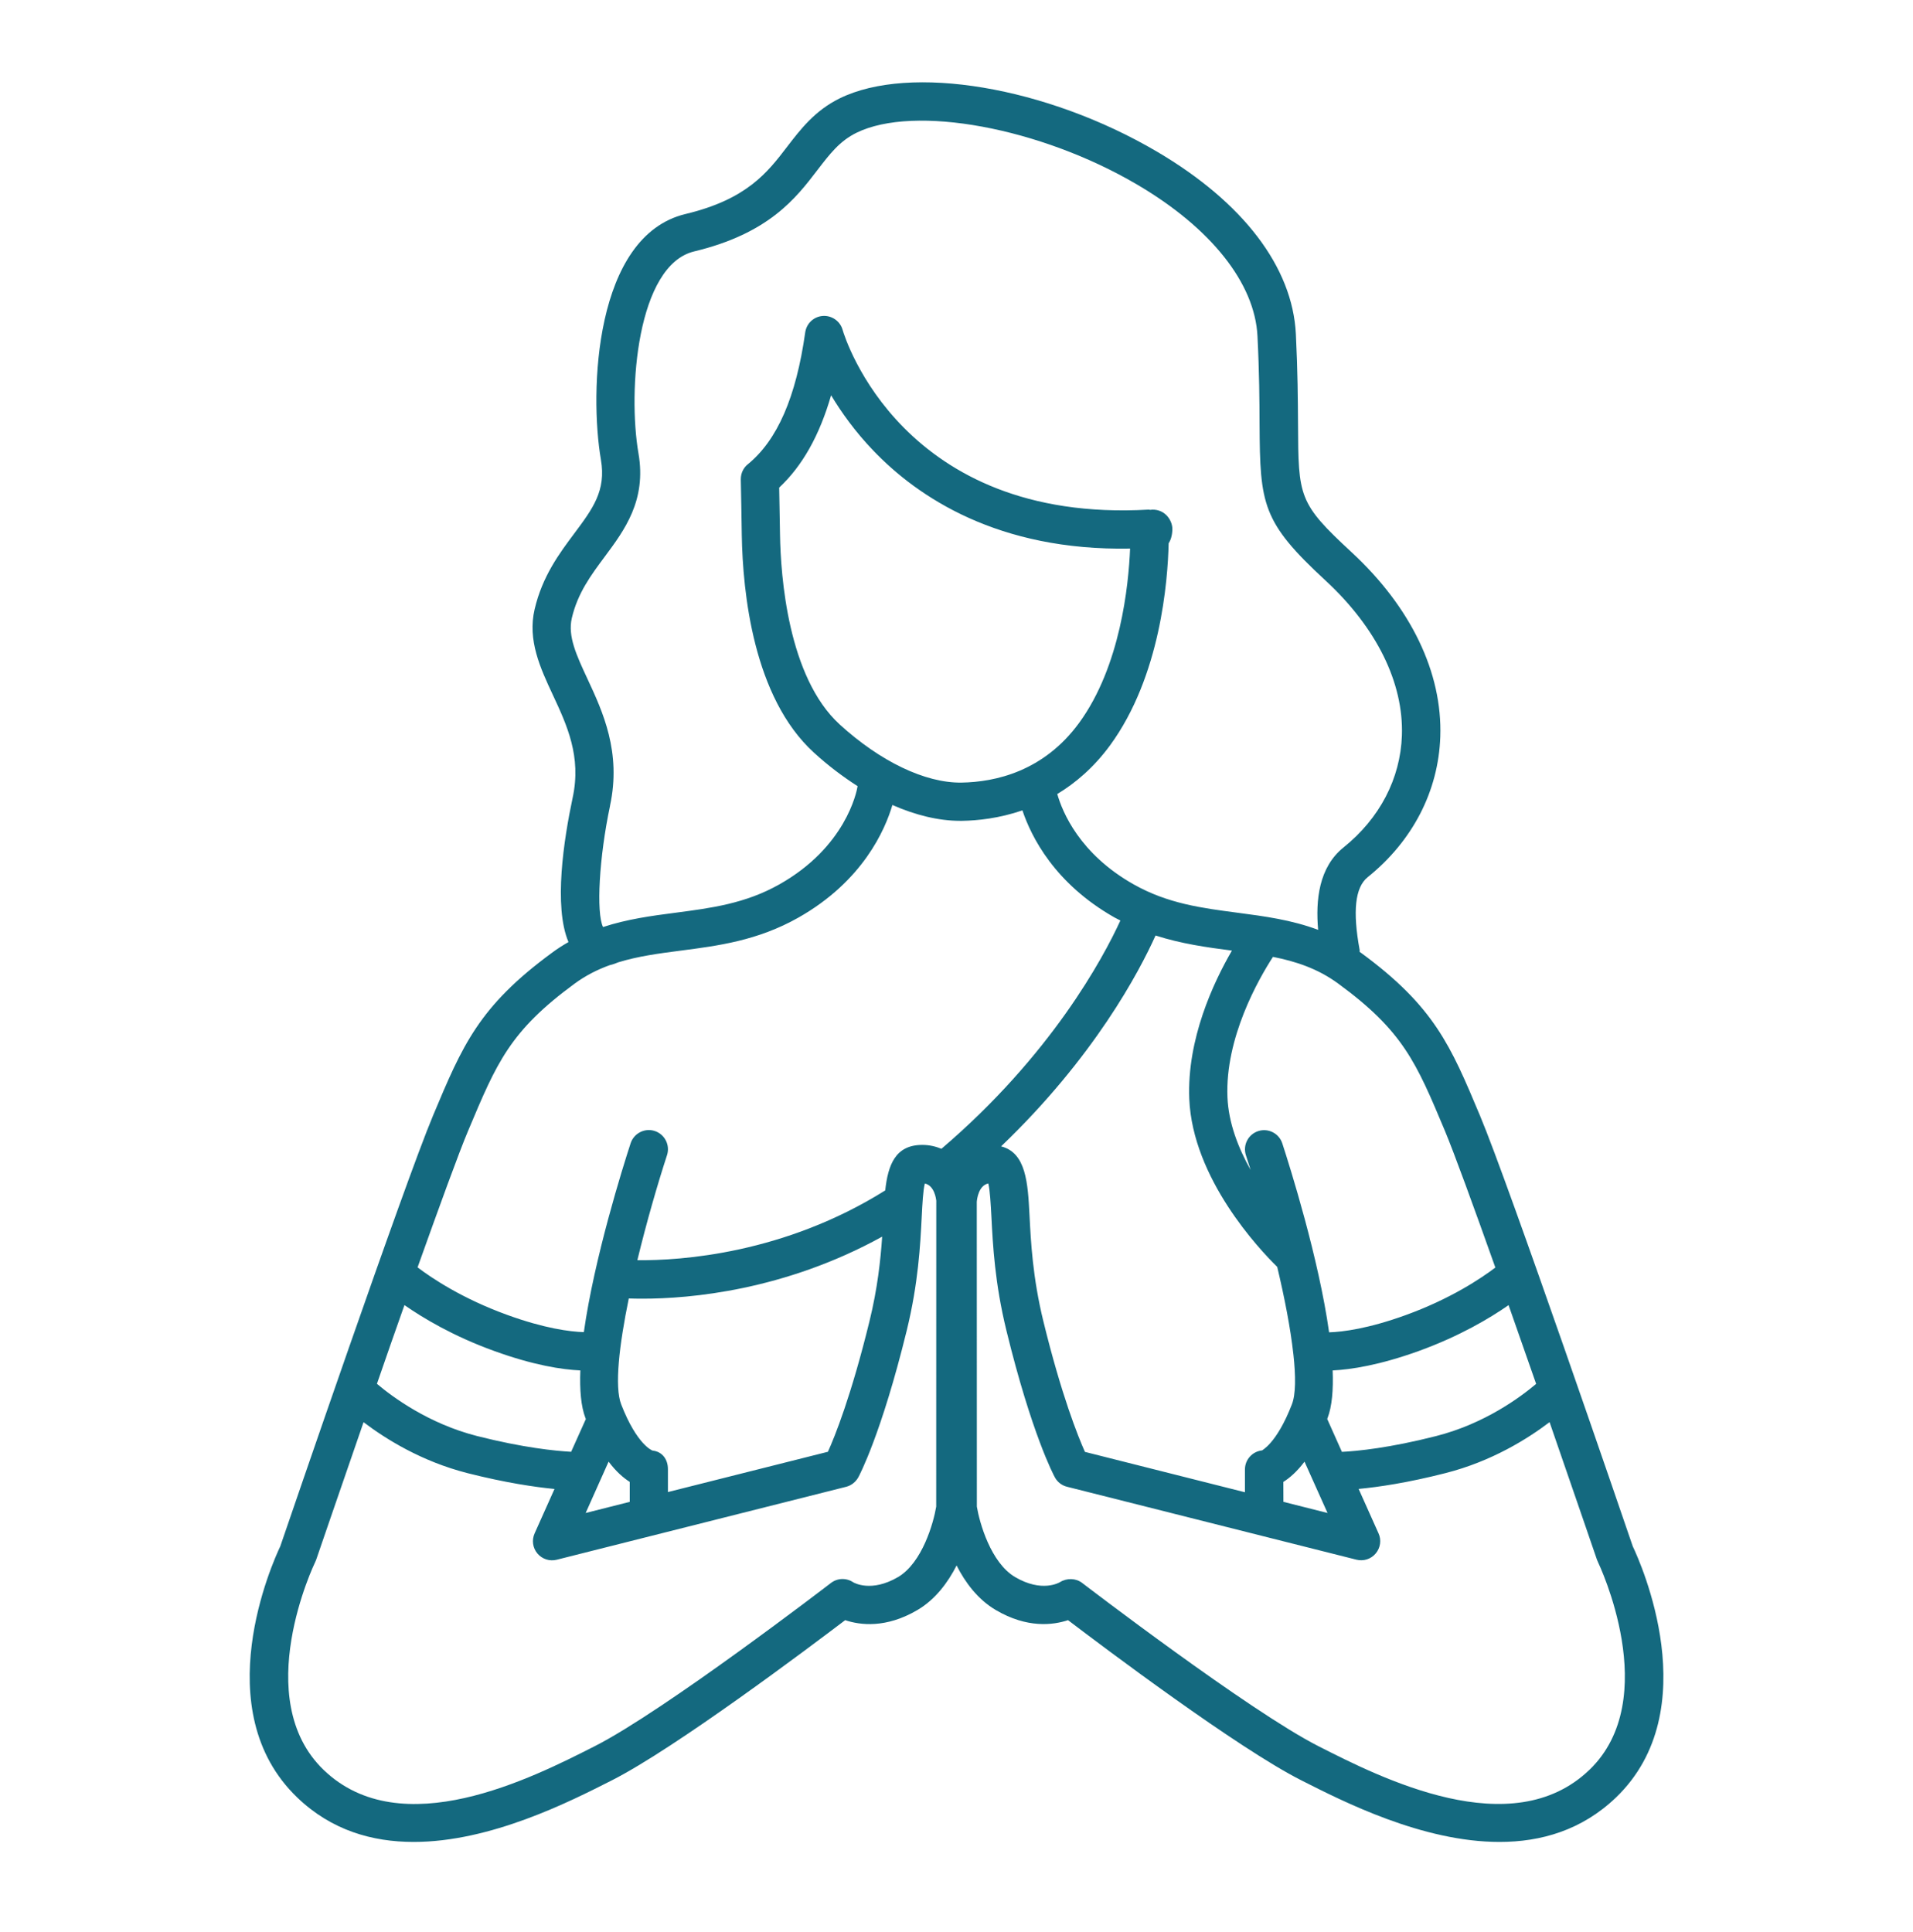 <svg width="100" height="101" viewBox="0 0 100 101" fill="none" xmlns="http://www.w3.org/2000/svg">
<path d="M85.352 80.842C84.891 79.49 78.883 61.941 77.367 58.327C75.825 54.647 74.972 52.62 71.141 49.807C71.117 49.792 71.094 49.776 71.071 49.76C71.067 49.729 71.079 49.698 71.075 49.666C70.699 47.631 70.837 46.389 71.493 45.858C73.844 43.967 75.192 41.358 75.29 38.514C75.403 35.166 73.759 31.744 70.657 28.873C67.872 26.299 67.872 25.986 67.853 22.147C67.845 20.94 67.838 19.436 67.74 17.459C67.564 13.963 64.986 10.577 60.474 7.924C54.701 4.53 47.572 3.334 43.893 5.143C42.596 5.784 41.862 6.741 41.151 7.666C40.115 9.022 39.041 10.421 35.831 11.189C31.066 12.334 30.804 20.49 31.413 24.037C31.69 25.646 30.991 26.588 30.022 27.885C29.237 28.935 28.35 30.127 27.947 31.85C27.568 33.467 28.244 34.924 28.9 36.33C29.639 37.913 30.4 39.553 29.936 41.698C29.475 43.87 28.928 47.393 29.717 49.248C29.431 49.412 29.142 49.593 28.861 49.803C25.029 52.615 24.178 54.643 22.635 58.323C21.119 61.94 15.112 79.491 14.651 80.838C14.257 81.666 10.768 89.389 15.541 93.972C17.323 95.683 19.455 96.292 21.627 96.292C25.646 96.292 29.779 94.19 31.99 93.069C35.318 91.378 42.287 86.135 44.181 84.698C44.959 84.96 46.315 85.135 47.959 84.167C48.9 83.612 49.552 82.726 50.005 81.839C50.455 82.726 51.111 83.612 52.052 84.167C53.697 85.136 55.052 84.956 55.83 84.698C57.724 86.139 64.689 91.382 68.021 93.069C70.232 94.19 74.365 96.292 78.384 96.292C80.556 96.292 82.688 95.678 84.47 93.972C89.235 89.393 85.747 81.671 85.353 80.843L85.352 80.842ZM64.398 49.694C63.433 51.354 62.043 54.315 62.168 57.444C62.339 61.612 65.832 65.315 66.765 66.229C67.152 67.854 67.46 69.448 67.605 70.76C67.609 70.768 67.605 70.78 67.609 70.787C67.738 71.948 67.738 72.893 67.531 73.42C66.719 75.518 65.933 75.823 65.98 75.823C65.468 75.874 65.078 76.303 65.078 76.819V78.011L56.714 75.901C56.355 75.097 55.495 72.968 54.542 69.077C53.98 66.784 53.886 64.898 53.816 63.522C53.73 61.846 53.64 60.261 52.331 59.929C57.199 55.269 59.558 50.788 60.405 48.906C61.769 49.343 63.097 49.527 64.398 49.695L64.398 49.694ZM67.086 77.471C67.415 77.264 67.797 76.936 68.192 76.412L69.395 79.095L67.09 78.513L67.086 77.471ZM69.379 74.182C69.387 74.167 69.39 74.155 69.394 74.139C69.632 73.522 69.702 72.651 69.663 71.643C70.617 71.597 72.105 71.37 74.163 70.628C76.308 69.85 77.882 68.909 78.859 68.229C79.339 69.592 79.827 70.991 80.3 72.346C79.487 73.033 77.616 74.428 75.065 75.076C72.639 75.694 70.971 75.858 70.147 75.9L69.379 74.182ZM75.524 59.1C76.016 60.28 77.027 63.053 78.168 66.264C77.414 66.835 75.824 67.901 73.484 68.749C71.524 69.46 70.203 69.627 69.477 69.651C68.933 65.769 67.441 61.034 67.031 59.773C66.86 59.249 66.297 58.96 65.769 59.132C65.246 59.303 64.957 59.866 65.129 60.394C65.206 60.64 65.289 60.897 65.375 61.163C64.73 60.015 64.219 58.702 64.164 57.362C64.035 54.257 65.785 51.19 66.543 50.023C67.746 50.261 68.894 50.64 69.957 51.422C73.344 53.902 74.028 55.531 75.524 59.101L75.524 59.1ZM31.887 42.123C32.493 39.323 31.504 37.198 30.711 35.494C30.129 34.245 29.672 33.256 29.891 32.314C30.199 30.998 30.891 30.072 31.622 29.088C32.641 27.717 33.801 26.162 33.376 23.705C32.805 20.4 33.305 13.857 36.29 13.143C40.189 12.205 41.599 10.37 42.731 8.889C43.38 8.045 43.887 7.378 44.767 6.943C47.794 5.455 54.38 6.67 59.451 9.654C63.306 11.92 65.596 14.806 65.733 17.568C65.83 19.498 65.838 20.979 65.842 22.166C65.865 26.392 65.974 27.283 69.291 30.349C71.959 32.818 73.376 35.696 73.283 38.45C73.205 40.704 72.123 42.782 70.232 44.302C68.939 45.341 68.767 47.057 68.904 48.611C67.513 48.087 66.092 47.9 64.705 47.717C62.818 47.47 61.04 47.24 59.252 46.228C56.431 44.634 55.533 42.443 55.268 41.509C56.233 40.927 57.186 40.111 58.026 38.966C60.67 35.349 61.046 30.345 61.089 28.407C61.194 28.239 61.272 28.013 61.284 27.692C61.295 27.415 61.166 27.126 60.971 26.931C60.744 26.704 60.432 26.611 60.123 26.653C60.092 26.653 60.065 26.638 60.033 26.642C47.163 27.372 44.163 17.65 44.045 17.239C43.916 16.786 43.479 16.485 43.014 16.517C42.541 16.548 42.159 16.907 42.092 17.376C41.615 20.759 40.635 23.012 39.092 24.271C38.858 24.458 38.725 24.744 38.725 25.044V25.099C38.741 25.947 38.761 26.849 38.776 27.978C38.828 30.981 39.378 36.45 42.542 39.341C43.285 40.021 44.058 40.603 44.831 41.099C44.776 41.427 44.199 44.279 40.75 46.228C38.961 47.24 37.179 47.47 35.297 47.717C34.051 47.877 32.778 48.052 31.523 48.463C31.16 47.717 31.317 44.826 31.89 42.123L31.887 42.123ZM43.891 37.869C41.184 35.393 40.809 30.108 40.774 27.947C40.758 27.002 40.742 26.217 40.731 25.491C41.942 24.358 42.84 22.764 43.445 20.663C43.98 21.553 44.7 22.565 45.656 23.561C47.98 25.987 52.172 28.807 59.074 28.678C58.996 30.588 58.574 34.827 56.41 37.791C54.562 40.319 52.043 40.885 50.254 40.912C48.355 40.936 46.008 39.803 43.89 37.869L43.891 37.869ZM24.477 59.1C25.974 55.533 26.657 53.904 30.04 51.42C30.626 50.99 31.239 50.685 31.875 50.455C32.016 50.424 32.165 50.373 32.325 50.306C33.356 49.989 34.434 49.845 35.555 49.7C37.547 49.443 39.61 49.173 41.735 47.97C45.106 46.064 46.27 43.373 46.649 42.083C47.868 42.618 49.071 42.911 50.185 42.911H50.29C51.102 42.899 52.228 42.782 53.446 42.364C53.903 43.735 55.126 46.192 58.27 47.969C58.372 48.024 58.469 48.071 58.567 48.122C57.677 50.063 54.958 55.153 49.212 60.056C48.923 59.938 48.599 59.853 48.212 59.853C46.802 59.853 46.419 60.9 46.274 62.232C40.989 65.544 35.594 65.904 33.317 65.88C33.794 63.907 34.367 61.927 34.868 60.388C35.039 59.864 34.75 59.298 34.227 59.126C33.704 58.954 33.138 59.243 32.965 59.767C32.555 61.025 31.067 65.759 30.52 69.641C29.79 69.618 28.469 69.45 26.512 68.739C24.172 67.891 22.582 66.825 21.828 66.255C22.973 63.052 23.981 60.274 24.477 59.098L24.477 59.1ZM21.142 68.228C22.122 68.908 23.692 69.853 25.837 70.627C27.895 71.373 29.38 71.6 30.337 71.642C30.298 72.65 30.368 73.521 30.606 74.139C30.614 74.154 30.617 74.166 30.626 74.181L29.856 75.896C29.028 75.85 27.36 75.686 24.938 75.072C22.407 74.428 20.52 73.033 19.704 72.342C20.172 70.986 20.657 69.592 21.141 68.229L21.142 68.228ZM31.814 76.411C32.208 76.935 32.591 77.263 32.919 77.47V78.513L30.615 79.095L31.814 76.411ZM34.111 75.833C34.104 75.829 33.303 75.555 32.471 73.415C32.115 72.498 32.366 70.326 32.869 67.88C33.08 67.888 33.315 67.892 33.592 67.892C36.064 67.892 41.006 67.466 46.114 64.649C46.032 65.864 45.873 67.352 45.451 69.071C44.498 72.966 43.642 75.095 43.279 75.895L34.915 78.001V76.809C34.919 76.297 34.622 75.884 34.111 75.833L34.111 75.833ZM48.939 78.763C48.802 79.595 48.216 81.696 46.943 82.446C45.533 83.27 44.63 82.731 44.611 82.724C44.252 82.478 43.778 82.49 43.435 82.755C43.349 82.822 34.712 89.451 31.083 91.29C27.802 92.954 20.978 96.423 16.923 92.532C13.044 88.805 16.439 81.735 16.474 81.665C16.494 81.626 16.509 81.587 16.525 81.547C16.552 81.469 17.634 78.309 19.005 74.348C20.134 75.207 22.016 76.395 24.442 77.013C26.427 77.516 27.954 77.739 28.986 77.84L27.947 80.16C27.79 80.512 27.845 80.918 28.091 81.211C28.337 81.504 28.728 81.633 29.103 81.539L44.228 77.727C44.497 77.66 44.727 77.48 44.865 77.234C44.916 77.144 46.072 74.973 47.4 69.551C48.006 67.074 48.107 65.079 48.181 63.625C48.213 62.984 48.252 62.215 48.345 61.871C48.849 61.976 48.931 62.68 48.943 62.765L48.939 78.763ZM83.08 92.528C79.025 96.419 72.201 92.954 68.919 91.286C65.295 89.442 56.657 82.818 56.567 82.751C56.239 82.497 55.763 82.49 55.412 82.709C55.373 82.732 54.466 83.271 53.06 82.443C51.787 81.693 51.201 79.591 51.064 78.763L51.06 62.83C51.072 62.681 51.154 61.978 51.662 61.868C51.752 62.216 51.791 62.985 51.826 63.622C51.9 65.076 52.001 67.068 52.607 69.548C53.931 74.97 55.091 77.141 55.142 77.232C55.275 77.478 55.505 77.657 55.779 77.724L70.904 81.536C71.28 81.63 71.67 81.505 71.916 81.208C72.162 80.915 72.221 80.505 72.06 80.157L71.021 77.837C72.053 77.74 73.58 77.517 75.564 77.01C77.991 76.392 79.873 75.205 81.002 74.345C82.373 78.306 83.455 81.467 83.482 81.544C83.498 81.583 83.513 81.622 83.533 81.662C83.565 81.732 86.959 88.806 83.08 92.529L83.08 92.528Z" fill="#14697F"/>
</svg>
